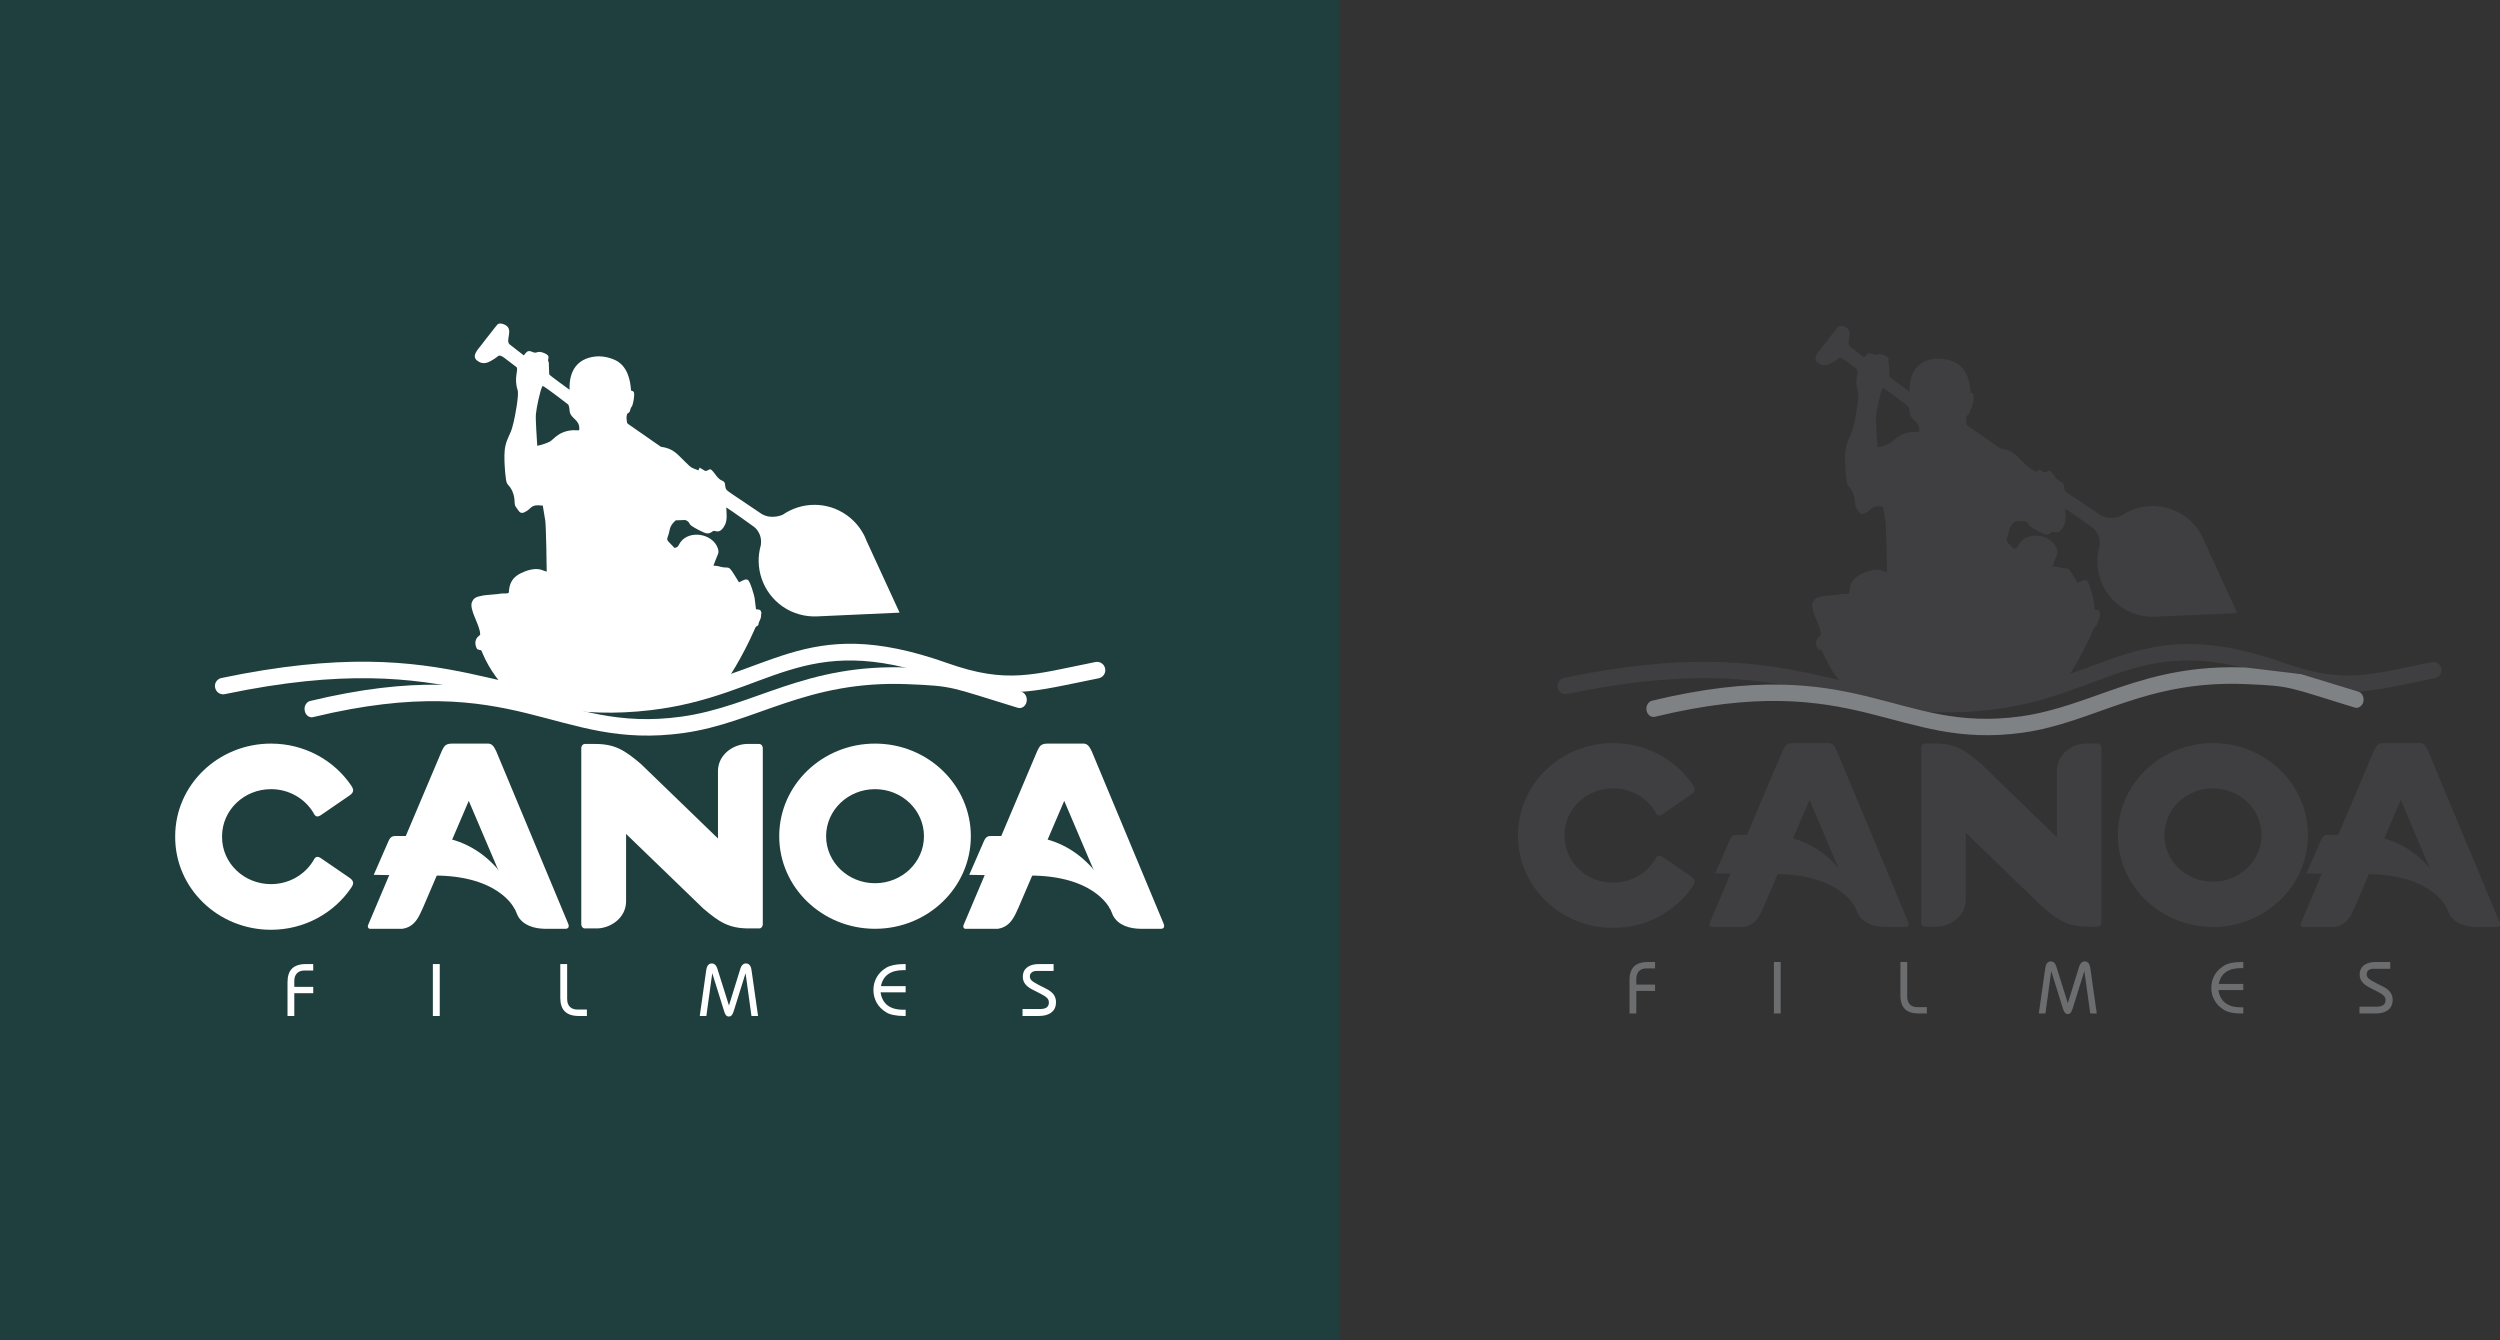 <?xml version="1.0" encoding="UTF-8"?>
<svg xmlns="http://www.w3.org/2000/svg" xmlns:xlink="http://www.w3.org/1999/xlink" width="799.58pt" height="428.57pt" viewBox="0 0 799.58 428.57" version="1.1">
<rect x="0" y="0" width="799.58" height="428.57" fill="#333333" stroke="none"/>
<defs>
<clipPath id="clip1">
  <path d="M 0 0 L 429 0 L 429 428.57 L 0 428.57 Z M 0 0 "/>
</clipPath>
<clipPath id="clip2">
  <path d="M 735 237 L 799.578 237 L 799.578 297 L 735 297 Z M 735 237 "/>
</clipPath>
</defs>
<g id="surface1">
<g clip-path="url(#clip1)" clip-rule="nonzero">
<path style=" stroke:none;fill-rule:nonzero;fill:rgb(11.8%,24.699%,23.9%);fill-opacity:1;" d="M 0 428.57 L 428.359 428.57 L 428.359 0 L 0 0 Z M 0 428.57 "/>
</g>
<path style=" stroke:none;fill-rule:evenodd;fill:rgb(100%,100%,100%);fill-opacity:1;" d="M 117.742 295.828 L 141.301 240.172 C 142.016 238.855 142.242 237.828 144.613 237.828 L 155.637 237.828 C 157.207 237.715 157.836 238.43 158.691 240.227 L 181.711 295.398 C 182.168 296.43 181.738 297.059 180.883 297.059 L 174.371 297.059 C 170.945 297.027 167.23 296 165.574 292.855 L 149.926 256.141 L 135.246 290.398 L 134.391 292.227 C 133.336 294.43 131.879 296.57 128.738 297.059 L 118.457 297.059 C 117.855 297.113 117.457 296.57 117.742 295.828 "/>
<path style=" stroke:none;fill-rule:evenodd;fill:rgb(100%,100%,100%);fill-opacity:1;" d="M 129.195 267.371 L 136.074 267.371 C 154.211 267.371 163.492 281.57 166.32 290.656 L 164.547 290.656 C 164.547 290.656 159.406 279.113 136.133 280.086 L 119.539 279.801 L 124.227 269.059 C 124.938 267.457 125.625 267.371 126.852 267.371 "/>
<path style=" stroke:none;fill-rule:evenodd;fill:rgb(100%,100%,100%);fill-opacity:1;" d="M 185.91 239.684 L 185.91 295.656 C 185.91 296.34 186.422 296.941 187.051 296.941 L 190.992 296.941 C 195.277 296.855 200.242 293.598 200.242 288.258 L 200.242 266.715 L 224.891 290.539 C 230.059 294.941 233.113 296.941 239.566 296.941 L 242.824 296.941 C 243.453 296.941 243.965 296.34 243.965 295.656 L 243.965 239.258 C 243.965 238.539 243.453 237.941 242.824 237.941 L 238.883 237.941 C 234.598 238.027 229.629 241.285 229.629 246.629 L 229.629 268.172 L 204.984 244.34 C 199.816 239.969 196.762 237.941 190.309 237.941 L 187.051 237.941 C 186.422 237.941 185.91 238.539 185.91 239.258 "/>
<path style=" stroke:none;fill-rule:evenodd;fill:rgb(100%,100%,100%);fill-opacity:1;" d="M 279.863 252.398 C 288.516 252.398 295.512 259.141 295.512 267.457 C 295.512 275.742 288.516 282.484 279.863 282.484 C 271.211 282.484 264.215 275.742 264.215 267.457 C 264.215 259.141 271.211 252.398 279.863 252.398 M 279.863 237.828 C 296.77 237.828 310.504 251.086 310.504 267.457 C 310.504 283.797 296.77 297.055 279.863 297.055 C 262.957 297.055 249.219 283.797 249.219 267.457 C 249.219 251.086 262.957 237.828 279.863 237.828 "/>
<path style=" stroke:none;fill-rule:evenodd;fill:rgb(100%,100%,100%);fill-opacity:1;" d="M 86.672 237.828 C 97.383 237.828 106.832 243.141 112.316 251.227 C 113.117 252.43 113.316 253.285 111.945 254.312 L 102.863 260.543 C 101.551 261.516 100.836 261.258 100.234 259.941 C 97.523 255.43 92.469 252.398 86.672 252.398 C 78.02 252.398 71.023 259.141 71.023 267.457 L 71.023 267.742 C 71.023 276.059 78.02 282.77 86.672 282.77 C 92.469 282.77 97.523 279.742 100.234 275.227 C 100.836 273.914 101.551 273.684 102.863 274.629 L 111.945 280.855 C 113.316 281.914 113.117 282.742 112.316 283.941 C 106.832 292.027 97.383 297.371 86.672 297.371 C 69.738 297.371 56.031 284.113 56.031 267.742 L 56.031 267.457 C 56.031 251.086 69.738 237.828 86.672 237.828 "/>
<path style=" stroke:none;fill-rule:evenodd;fill:rgb(100%,100%,100%);fill-opacity:1;" d="M 308.191 295.828 L 331.754 240.172 C 332.465 238.855 332.691 237.828 335.062 237.828 L 346.09 237.828 C 347.629 237.715 348.285 238.43 349.145 240.227 L 372.16 295.398 C 372.59 296.43 372.188 297.059 371.332 297.059 L 364.82 297.059 C 361.395 297.027 357.68 296 355.996 292.855 L 340.375 256.141 L 325.695 290.398 L 324.84 292.227 C 323.754 294.43 322.297 296.57 319.188 297.059 L 308.906 297.059 C 308.305 297.113 307.906 296.57 308.191 295.828 "/>
<path style=" stroke:none;fill-rule:evenodd;fill:rgb(100%,100%,100%);fill-opacity:1;" d="M 319.645 267.371 L 326.523 267.371 C 344.66 267.371 353.938 281.57 356.77 290.656 L 354.996 290.656 C 354.996 290.656 349.855 279.113 326.582 280.086 L 309.992 279.801 L 314.672 269.059 C 315.387 267.457 316.047 267.371 317.273 267.371 "/>
<path style=" stroke:none;fill-rule:nonzero;fill:rgb(100%,100%,100%);fill-opacity:1;" d="M 327.039 324.941 L 327.039 322.715 L 332.723 322.715 C 333.605 322.715 334.293 322.543 334.777 322.199 C 335.234 321.828 335.465 321.312 335.465 320.629 C 335.465 320.086 335.293 319.629 334.922 319.227 C 334.578 318.828 333.895 318.398 332.922 317.883 L 330.121 316.457 C 329.125 315.941 328.352 315.34 327.867 314.684 C 327.352 314 327.125 313.227 327.125 312.371 C 327.125 311.113 327.582 310.141 328.469 309.426 C 329.383 308.715 330.609 308.34 332.18 308.34 L 336.977 308.34 L 336.977 310.543 L 331.465 310.543 C 330.836 310.543 330.324 310.715 329.953 311.027 C 329.582 311.34 329.383 311.77 329.383 312.285 C 329.383 312.77 329.551 313.172 329.895 313.543 C 330.211 313.883 330.98 314.371 332.234 315.027 L 334.664 316.258 C 335.723 316.797 336.492 317.398 337.008 318.086 C 337.492 318.797 337.746 319.598 337.746 320.512 C 337.746 321.914 337.289 323 336.32 323.77 C 335.379 324.543 334.035 324.941 332.293 324.941 Z M 289.656 310.312 C 289.57 310.312 289.457 310.312 289.371 310.285 L 288.914 310.285 C 286.887 310.285 285.262 310.715 284.059 311.57 C 282.859 312.426 282.09 313.715 281.746 315.398 L 289.656 315.398 L 289.656 317.371 L 281.633 317.371 C 281.891 319.199 282.66 320.598 283.859 321.543 C 285.059 322.457 286.715 322.941 288.828 322.941 L 289.344 322.941 C 289.457 322.941 289.57 322.914 289.656 322.914 L 289.656 324.941 L 289.027 324.941 C 287.801 324.941 286.715 324.828 285.773 324.629 C 284.859 324.457 284.059 324.172 283.434 323.77 C 282.117 322.969 281.09 321.941 280.406 320.742 C 279.719 319.512 279.348 318.141 279.348 316.629 C 279.348 315.113 279.719 313.742 280.406 312.543 C 281.09 311.34 282.117 310.312 283.434 309.512 C 284.059 309.141 284.859 308.855 285.773 308.656 C 286.715 308.457 287.801 308.34 289.027 308.34 L 289.656 308.34 Z M 223.805 324.941 L 225.891 310.141 C 226.004 309.484 226.203 309 226.488 308.656 C 226.773 308.312 227.176 308.141 227.66 308.141 C 228.059 308.141 228.43 308.285 228.746 308.57 C 229.031 308.855 229.258 309.258 229.43 309.797 L 233.145 321.598 L 236.797 309.797 C 236.969 309.258 237.199 308.855 237.512 308.57 C 237.797 308.285 238.168 308.141 238.566 308.141 C 239.055 308.141 239.453 308.312 239.738 308.656 C 240.055 309 240.227 309.484 240.34 310.141 L 242.453 324.941 L 240.34 324.941 L 238.453 311.258 L 234.656 323.426 C 234.457 324.027 234.258 324.457 234 324.715 C 233.77 324.969 233.484 325.113 233.145 325.113 C 232.77 325.113 232.457 325 232.227 324.742 C 232 324.484 231.77 324.055 231.602 323.426 L 227.801 311.258 L 225.918 324.941 Z M 179.199 308.34 L 181.395 308.34 L 181.395 319.484 C 181.395 320.598 181.684 321.426 182.254 322 C 182.824 322.598 183.652 322.883 184.711 322.883 L 187.707 322.883 L 187.707 324.941 L 185.082 324.941 C 183.109 324.941 181.625 324.457 180.652 323.484 C 179.684 322.543 179.199 321.086 179.199 319.141 Z M 138.445 308.34 L 140.645 308.34 L 140.645 324.941 L 138.445 324.941 Z M 91.957 324.941 L 91.957 314.113 C 91.957 312.172 92.441 310.715 93.41 309.77 C 94.383 308.828 95.84 308.34 97.809 308.34 L 100.18 308.34 L 100.18 310.398 L 97.438 310.398 C 96.383 310.398 95.555 310.684 94.98 311.285 C 94.41 311.855 94.125 312.684 94.125 313.77 L 94.125 315.629 L 100.18 315.629 L 100.18 317.656 L 94.125 317.656 L 94.125 324.941 "/>
<path style=" stroke:none;fill-rule:evenodd;fill:rgb(100%,100%,100%);fill-opacity:1;" d="M 70.652 216.883 C 147.641 200.742 160.52 227.484 207.441 221.883 C 246.879 217.141 256.102 195.426 303.023 212.086 C 322.242 218.883 330.352 215.742 350.199 211.77 C 351.629 211.398 353.086 212.258 353.426 213.684 C 353.797 215.113 352.941 216.539 351.512 216.914 C 330.352 221.141 321.727 224.34 301.109 217.027 C 256.305 201.141 246.535 222.512 208.297 227.113 C 160.293 232.855 147.441 206.199 72.109 221.969 C 70.707 222.371 69.254 221.57 68.852 220.141 C 68.422 218.742 69.254 217.285 70.652 216.883 "/>
<path style=" stroke:none;fill-rule:evenodd;fill:rgb(100%,100%,100%);fill-opacity:1;" d="M 243.566 195.941 C 240.684 203.484 236.453 211.855 231.859 218.516 L 209.211 226 L 192.363 224.516 L 161.434 219.973 C 157.121 215 154.84 210.941 152.781 204.883 "/>
<path style=" stroke:none;fill-rule:evenodd;fill:rgb(100%,100%,100%);fill-opacity:1;" d="M 250.336 164.629 C 256.305 160.516 264.414 160.285 270.695 164.684 C 273.066 166.34 274.922 168.484 276.18 170.855 L 276.207 170.855 C 276.551 171.516 276.836 172.172 277.094 172.855 L 287.715 195.941 L 261.328 197.141 C 257.531 197.312 253.617 196.285 250.25 193.941 C 243.852 189.426 241.281 181.484 243.336 174.371 L 243.336 174.34 C 243.91 170.484 241.223 168.539 241.141 168.484 C 238.227 166.426 235.258 164.227 232.285 162.285 C 232.371 164.828 232.77 166.77 231.371 168.715 C 230.914 169.34 230.145 170.258 228.914 169.883 C 227.66 169.457 227.801 170.656 226.145 170.598 C 225.262 170.57 221.836 168.715 221.09 168.113 C 220.148 167.371 220.719 166.914 219.148 166.312 L 216.094 166.426 C 215.578 166.883 214.922 167.598 214.578 168.285 C 214.121 169.199 214.094 170.172 213.809 171 C 213.094 173.027 213.039 172.371 215.75 175.258 C 217.148 174.941 216.949 174.34 217.637 173.398 C 220.578 169.398 227.887 170.684 229.543 175.258 C 230.031 176.57 229.715 177.086 229.23 178.199 L 228.172 180.914 C 229.316 180.941 230 181.141 231 181.398 C 232.145 181.656 232.941 181.227 233.656 182.086 C 234.371 182.914 235.656 185.172 236.34 186.227 C 237.141 186 238.34 184.941 239.195 185.484 C 239.938 185.941 241.168 190.227 241.34 191.227 L 241.797 194.883 C 243.422 194.914 243.539 195.227 243.422 196.973 C 243.336 198.199 242.652 198.77 242.566 199.77 C 242.508 200.598 237.398 202 237.426 203 C 237.453 204 237.711 207.457 237.055 208.172 C 232.543 212.973 227.973 214.801 221.891 215.941 C 217.438 216.801 212.781 216.914 208.238 217.371 C 201.984 218.027 192.875 217.914 186.508 217.684 C 179.086 217.398 167.203 215.77 159.922 214.141 C 158.578 213.828 158.723 212.57 157.637 212.027 C 157.551 211.027 157.695 209.855 157.609 208.855 C 157.578 208.285 152.895 208.113 152.555 207.516 C 152.152 206.801 151.867 205.828 152.152 204.855 C 152.496 203.598 153.41 203.371 153.582 202.941 C 153.609 199.973 149.867 194.883 150.984 192.457 C 151.727 190.883 152.695 190.883 154.496 190.457 C 155.297 190.285 159.293 190.059 160.008 189.883 C 160.465 189.801 160.836 189.801 161.293 189.801 C 163.379 189.828 162.465 189.656 163.004 187.539 C 163.492 185.57 164.691 184.258 166.574 183.34 C 168.348 182.457 170.887 181.629 172.914 182.172 L 174.855 182.828 C 174.887 181.516 174.629 167.941 174.398 166.539 L 173.602 161.715 C 169.488 161.199 170.289 162.57 167.891 163.77 C 166.52 164.457 166.148 163.742 165.52 162.883 C 164.574 161.57 164.66 161.801 164.547 159.883 C 164.492 158.828 164.148 157.742 163.746 156.855 C 163.121 155.484 162.406 155.172 162.121 154.516 C 161.637 153.371 161.406 149.027 161.348 147.57 C 161.293 144.742 161.32 143 162.234 140.684 C 163.379 137.855 163.461 138.426 164.289 134.941 C 164.691 133.34 166.062 126.285 165.547 124.742 C 164.234 120.656 165.977 118.227 165.176 117.398 L 160.922 114.172 C 160.605 114 160.352 113.883 160.148 113.801 C 159.352 113.516 159.094 114.172 158.207 114.715 C 156.438 115.801 154.754 116.973 152.609 115.34 C 150.695 113.855 152.895 111.715 153.953 110.34 C 155.066 108.883 156.121 107.484 157.352 105.973 C 157.922 105.285 158.406 104.539 159.062 103.828 C 159.723 103.059 161.379 103.715 161.977 104.172 C 164.117 105.801 161.52 108.973 163.062 110.199 L 167.52 113.656 C 168.461 112.598 168.633 111.801 170.461 112.629 C 171.773 113.227 171.773 111.941 174.086 112.941 C 176.57 114 174.715 114.715 175.516 115.914 L 175.656 119.742 C 175.801 120.086 181.738 124.34 182.168 124.656 C 181.938 118.398 184.824 114.742 190.137 114.059 C 192.219 113.77 194.789 114.172 197.102 115.34 C 200.617 117.199 201.645 121.516 201.816 124.883 C 202.215 125.141 202.586 124.973 202.758 125.539 C 203.016 126.371 202.527 129.141 202.188 129.801 C 202.016 130.199 201.785 130.258 201.645 130.828 C 201.473 131.34 201.527 131.629 201.156 131.941 C 200.73 132.312 200.617 132.113 200.473 132.801 C 200.328 133.371 200.387 133.883 200.445 134.457 C 200.5 135.086 200.586 135.398 200.844 135.57 L 211.352 142.883 C 215.578 143.457 216.637 145.371 219.348 147.914 C 221.348 149.828 220.75 149.398 223.348 150.426 L 223.777 149.57 L 225.547 150.629 C 226.773 150.629 226.887 149.398 227.973 150.715 C 228.773 151.629 229.371 152.77 230.43 153.457 C 230.715 153.629 231.316 153.855 231.57 154.113 C 232.145 154.684 231.688 155.973 232.457 156.742 C 232.602 156.914 233.027 157.227 233.656 157.684 L 243.594 164.371 C 246.793 166.285 250.336 164.629 250.336 164.629 M 173.543 123.426 C 172.801 124.457 171.574 130.539 171.402 132.371 C 171.23 134.141 171.715 140.34 171.828 142.57 C 172.602 142.516 175.344 141.57 175.887 141.227 C 176.312 140.973 176.914 140.371 177.371 140 C 178.969 138.57 180.824 137.742 183.223 137.598 C 185.082 137.516 185.281 138.027 185.281 136.941 C 185.254 134.227 182.598 133.801 182.227 131.742 C 182.082 130.941 182.141 129.941 181.684 129.34 C 180.598 128.516 174.371 123.684 173.543 123.426 "/>
<path style=" stroke:none;fill-rule:evenodd;fill:rgb(100%,100%,100%);fill-opacity:1;" d="M 99.066 224.227 C 165.918 208.113 177.656 234.855 218.008 229.199 C 241.48 225.914 257.359 212.113 290.602 213.512 L 308.305 215.656 L 326.867 221.312 C 328.066 221.797 328.695 223.312 328.27 224.715 C 327.84 226.086 326.523 226.797 325.324 226.312 C 303.68 219.715 305.309 219.426 290.457 218.828 C 257.93 217.457 241.766 231.199 218.75 234.426 C 177.371 240.258 165.773 213.539 100.32 229.312 C 99.094 229.715 97.836 228.883 97.496 227.484 C 97.125 226.086 97.836 224.629 99.066 224.227 "/>
<path style=" stroke:none;fill-rule:evenodd;fill:rgb(24.699%,24.3%,25.099%);fill-opacity:1;" d="M 546.789 295.258 L 570.176 240 C 570.891 238.684 571.117 237.656 573.461 237.656 L 584.398 237.656 C 585.969 237.539 586.598 238.258 587.426 240.027 L 610.301 294.828 C 610.758 295.828 610.328 296.484 609.473 296.484 L 603.016 296.484 C 599.617 296.457 595.934 295.426 594.25 292.312 L 578.742 255.855 L 564.152 289.855 L 563.324 291.656 C 562.266 293.855 560.809 296 557.695 296.484 L 547.504 296.484 C 546.902 296.512 546.504 295.969 546.789 295.258 "/>
<path style=" stroke:none;fill-rule:evenodd;fill:rgb(24.699%,24.3%,25.099%);fill-opacity:1;" d="M 558.152 267 L 564.98 267 C 583 267 592.195 281.086 595.02 290.113 L 593.277 290.141 C 593.277 290.141 588.137 278.656 565.035 279.629 L 548.559 279.344 L 553.215 268.684 C 553.926 267.086 554.586 267 555.812 267 "/>
<path style=" stroke:none;fill-rule:evenodd;fill:rgb(24.699%,24.3%,25.099%);fill-opacity:1;" d="M 614.469 239.512 L 614.469 295.086 C 614.469 295.77 614.984 296.371 615.613 296.371 L 619.523 296.371 C 623.777 296.285 628.719 293.055 628.719 287.715 L 628.719 266.34 L 653.164 290 C 658.332 294.371 661.332 296.371 667.758 296.371 L 670.984 296.371 C 671.613 296.371 672.098 295.77 672.098 295.086 L 672.098 239.055 C 672.098 238.371 671.586 237.77 670.984 237.77 L 667.07 237.77 C 662.816 237.855 657.875 241.086 657.875 246.426 L 657.875 267.801 L 633.434 244.113 C 628.262 239.77 625.266 237.77 618.84 237.77 L 615.613 237.77 C 614.984 237.77 614.469 238.371 614.469 239.055 "/>
<path style=" stroke:none;fill-rule:evenodd;fill:rgb(24.699%,24.3%,25.099%);fill-opacity:1;" d="M 707.766 252.141 C 716.332 252.141 723.301 258.828 723.301 267.055 C 723.301 275.312 716.332 281.996 707.766 281.996 C 699.172 281.996 692.23 275.312 692.23 267.055 C 692.23 258.828 699.172 252.141 707.766 252.141 M 707.766 237.656 C 724.559 237.656 738.18 250.828 738.18 267.055 C 738.18 283.312 724.559 296.484 707.766 296.484 C 690.977 296.484 677.352 283.312 677.352 267.055 C 677.352 250.828 690.977 237.656 707.766 237.656 "/>
<path style=" stroke:none;fill-rule:evenodd;fill:rgb(24.699%,24.3%,25.099%);fill-opacity:1;" d="M 515.918 237.656 C 526.57 237.656 535.938 242.941 541.391 250.969 C 542.191 252.172 542.391 253 541.02 254.027 L 531.996 260.227 C 530.711 261.172 529.996 260.941 529.398 259.629 C 526.711 255.141 521.688 252.141 515.918 252.141 C 507.352 252.141 500.383 258.828 500.383 267.055 L 500.383 267.371 C 500.383 275.629 507.352 282.312 515.918 282.312 C 521.688 282.312 526.711 279.285 529.398 274.801 C 529.996 273.484 530.711 273.258 531.996 274.227 L 541.02 280.398 C 542.391 281.426 542.191 282.258 541.391 283.457 C 535.938 291.484 526.57 296.77 515.918 296.77 C 499.125 296.77 485.504 283.598 485.504 267.371 L 485.504 267.055 C 485.504 250.828 499.125 237.656 515.918 237.656 "/>
<g clip-path="url(#clip2)" clip-rule="nonzero">
<path style=" stroke:none;fill-rule:evenodd;fill:rgb(24.699%,24.3%,25.099%);fill-opacity:1;" d="M 735.895 295.258 L 759.285 240 C 759.996 238.684 760.199 237.656 762.566 237.656 L 773.504 237.656 C 775.047 237.539 775.703 238.258 776.531 240.027 L 799.406 294.828 C 799.836 295.828 799.438 296.484 798.578 296.484 L 792.121 296.484 C 788.699 296.457 785.016 295.426 783.355 292.312 L 767.852 255.855 L 753.258 289.855 L 752.43 291.656 C 751.371 293.855 749.914 296 746.805 296.484 L 736.578 296.484 C 736.008 296.512 735.609 295.969 735.895 295.258 "/>
</g>
<path style=" stroke:none;fill-rule:evenodd;fill:rgb(24.699%,24.3%,25.099%);fill-opacity:1;" d="M 747.262 267 L 754.086 267 C 772.078 267 781.301 281.086 784.129 290.113 L 782.359 290.141 C 782.359 290.141 777.246 278.656 754.145 279.629 L 737.664 279.344 L 742.32 268.684 C 743.035 267.086 743.691 267 744.918 267 "/>
<path style=" stroke:none;fill-rule:nonzero;fill:rgb(42%,42.699%,43.5%);fill-opacity:1;" d="M 754.629 324.141 L 754.629 321.969 L 760.227 321.969 C 761.141 321.969 761.824 321.797 762.281 321.426 C 762.738 321.086 762.969 320.57 762.969 319.883 C 762.969 319.34 762.797 318.883 762.453 318.512 C 762.082 318.113 761.426 317.656 760.426 317.172 L 757.684 315.742 C 756.656 315.227 755.914 314.629 755.43 313.969 C 754.941 313.312 754.688 312.539 754.688 311.684 C 754.688 310.453 755.145 309.453 756.027 308.742 C 756.941 308.055 758.172 307.684 759.711 307.684 L 764.48 307.684 L 764.48 309.855 L 758.996 309.855 C 758.367 309.855 757.883 310.027 757.484 310.34 C 757.113 310.656 756.941 311.086 756.941 311.598 C 756.941 312.086 757.113 312.484 757.43 312.828 C 757.77 313.172 758.539 313.684 759.77 314.312 L 762.168 315.539 C 763.227 316.055 763.996 316.684 764.512 317.371 C 764.996 318.055 765.254 318.855 765.254 319.77 C 765.254 321.172 764.766 322.227 763.824 322.996 C 762.883 323.77 761.539 324.141 759.824 324.141 Z M 717.477 309.656 C 717.391 309.629 717.305 309.629 717.191 309.629 L 716.762 309.629 C 714.734 309.629 713.105 310.055 711.938 310.883 C 710.734 311.742 709.965 312.996 709.621 314.684 L 717.477 314.684 L 717.477 316.656 L 709.508 316.656 C 709.793 318.453 710.535 319.855 711.734 320.77 C 712.934 321.715 714.59 322.172 716.676 322.172 L 717.191 322.172 C 717.305 322.172 717.391 322.172 717.477 322.141 L 717.477 324.141 L 716.848 324.141 C 715.648 324.141 714.562 324.055 713.648 323.855 C 712.707 323.684 711.938 323.398 711.309 322.996 C 709.992 322.199 708.992 321.199 708.309 319.969 C 707.594 318.77 707.254 317.426 707.254 315.91 C 707.254 314.398 707.594 313.055 708.309 311.855 C 708.992 310.656 709.992 309.656 711.309 308.855 C 711.938 308.453 712.707 308.172 713.648 307.969 C 714.562 307.797 715.648 307.684 716.848 307.684 L 717.477 307.684 Z M 652.078 324.141 L 654.164 309.484 C 654.277 308.828 654.477 308.312 654.766 307.996 C 655.051 307.656 655.449 307.484 655.934 307.484 C 656.336 307.484 656.703 307.629 656.992 307.91 C 657.277 308.172 657.531 308.598 657.676 309.113 L 661.359 320.855 L 664.988 309.113 C 665.156 308.598 665.414 308.172 665.699 307.91 C 665.984 307.629 666.359 307.484 666.758 307.484 C 667.242 307.484 667.645 307.656 667.93 307.996 C 668.215 308.312 668.414 308.828 668.527 309.484 L 670.613 324.141 L 668.527 324.141 L 666.645 310.57 L 662.875 322.656 C 662.676 323.258 662.473 323.684 662.219 323.941 C 661.988 324.199 661.703 324.34 661.359 324.34 C 660.988 324.34 660.703 324.199 660.477 323.941 C 660.246 323.715 660.02 323.285 659.816 322.656 L 656.051 310.57 L 654.191 324.141 Z M 607.816 307.684 L 609.984 307.684 L 609.984 318.77 C 609.984 319.828 610.273 320.656 610.844 321.258 C 611.414 321.828 612.215 322.113 613.27 322.113 L 616.27 322.113 L 616.27 324.141 L 613.641 324.141 C 611.699 324.141 610.215 323.684 609.242 322.715 C 608.301 321.77 607.816 320.34 607.816 318.398 Z M 567.352 307.684 L 569.52 307.684 L 569.52 324.141 L 567.352 324.141 Z M 521.172 324.141 L 521.172 313.426 C 521.172 311.484 521.656 310.055 522.629 309.113 C 523.57 308.172 525.027 307.684 526.996 307.684 L 529.34 307.684 L 529.34 309.715 L 526.629 309.715 C 525.57 309.715 524.77 310.027 524.199 310.598 C 523.629 311.172 523.344 311.996 523.344 313.086 L 523.344 314.91 L 529.34 314.91 L 529.34 316.941 L 523.344 316.941 L 523.344 324.141 "/>
<path style=" stroke:none;fill-rule:evenodd;fill:rgb(24.699%,24.3%,25.099%);fill-opacity:1;" d="M 500.039 216.855 C 576.461 200.855 589.254 227.398 635.859 221.828 C 675.012 217.141 684.18 195.57 730.754 212.086 C 749.859 218.855 757.914 215.742 777.617 211.801 C 779.016 211.426 780.445 212.285 780.816 213.684 C 781.188 215.086 780.328 216.543 778.93 216.883 C 757.883 221.086 749.348 224.258 728.871 217 C 684.379 201.227 674.668 222.457 636.688 227.027 C 589.023 232.742 576.289 206.258 501.469 221.914 C 500.066 222.312 498.609 221.512 498.211 220.113 C 497.812 218.715 498.641 217.258 500.039 216.855 "/>
<path style=" stroke:none;fill-rule:evenodd;fill:rgb(24.699%,24.3%,25.099%);fill-opacity:1;" d="M 671.727 196.086 C 668.844 203.57 664.672 211.883 660.105 218.484 L 637.602 225.914 L 620.895 224.457 L 590.168 219.914 C 585.883 215 583.598 210.973 581.57 204.941 "/>
<path style=" stroke:none;fill-rule:evenodd;fill:rgb(24.699%,24.3%,25.099%);fill-opacity:1;" d="M 678.438 164.969 C 684.348 160.883 692.43 160.684 698.684 165.055 C 701.027 166.684 702.855 168.801 704.109 171.172 C 704.453 171.828 704.77 172.484 705.023 173.141 L 715.562 196.086 L 689.375 197.258 C 685.578 197.426 681.691 196.426 678.352 194.086 C 671.984 189.598 669.441 181.715 671.496 174.656 L 671.496 174.629 C 672.07 170.801 669.383 168.855 669.328 168.801 L 669.297 168.801 C 666.414 166.77 663.473 164.598 660.531 162.656 C 660.617 165.172 660.988 167.113 659.617 169.027 C 659.16 169.656 658.391 170.57 657.191 170.199 C 655.934 169.77 656.078 170.969 654.422 170.914 C 653.535 170.883 650.137 169.027 649.395 168.426 C 648.48 167.684 649.023 167.258 647.48 166.656 L 644.453 166.77 C 643.941 167.227 643.285 167.914 642.941 168.629 C 642.484 169.512 642.453 170.484 642.172 171.312 C 641.457 173.344 641.398 172.656 644.109 175.539 C 645.48 175.199 645.312 174.629 645.996 173.684 C 648.91 169.715 656.164 170.969 657.82 175.539 C 658.277 176.855 657.992 177.344 657.477 178.457 L 656.422 181.141 C 657.562 181.172 658.246 181.371 659.246 181.629 C 660.391 181.883 661.16 181.457 661.902 182.312 C 662.59 183.141 663.871 185.371 664.531 186.398 C 665.328 186.199 666.531 185.141 667.387 185.684 C 668.129 186.141 669.328 190.398 669.5 191.398 L 669.984 195 C 671.586 195.027 671.699 195.371 671.586 197.086 C 671.496 198.312 670.812 198.883 670.727 199.883 C 670.672 200.684 665.586 202.086 665.617 203.086 C 665.645 204.055 665.898 207.512 665.246 208.199 C 660.762 212.969 656.246 214.801 650.195 215.941 C 645.77 216.77 641.141 216.883 636.66 217.34 C 630.434 218 621.379 217.883 615.066 217.656 C 607.703 217.371 595.879 215.742 588.684 214.141 C 587.34 213.828 587.48 212.598 586.398 212.055 C 586.312 211.027 586.453 209.883 586.367 208.914 C 586.312 208.344 581.688 208.141 581.344 207.57 C 580.941 206.828 580.688 205.883 580.941 204.914 C 581.285 203.684 582.199 203.457 582.371 203.027 C 582.398 200.055 578.688 195.027 579.801 192.629 C 580.516 191.055 581.484 191.055 583.285 190.629 C 584.086 190.457 588.023 190.199 588.738 190.055 C 589.195 189.969 589.566 189.969 590.023 189.969 C 592.078 190 591.195 189.828 591.711 187.742 C 592.223 185.77 593.395 184.484 595.277 183.57 C 597.02 182.684 599.562 181.855 601.562 182.398 L 603.477 183.027 C 603.531 181.742 603.273 168.285 603.047 166.883 L 602.246 162.086 C 598.164 161.57 598.965 162.941 596.59 164.113 C 595.191 164.801 594.852 164.086 594.223 163.258 C 593.281 161.941 593.395 162.172 593.25 160.258 C 593.191 159.199 592.879 158.141 592.453 157.285 C 591.824 155.914 591.109 155.598 590.852 154.941 C 590.367 153.801 590.141 149.484 590.082 148.027 C 590.023 145.227 590.051 143.512 590.965 141.199 C 592.109 138.371 592.164 138.969 592.996 135.484 C 593.395 133.914 594.734 126.914 594.25 125.371 C 592.938 121.312 594.68 118.883 593.879 118.086 L 589.652 114.883 C 589.34 114.715 589.109 114.57 588.883 114.512 C 588.082 114.199 587.824 114.883 586.938 115.426 C 585.227 116.484 583.512 117.629 581.398 116.027 C 579.484 114.57 581.688 112.426 582.742 111.086 C 583.855 109.629 584.914 108.258 586.109 106.742 C 586.684 106.055 587.168 105.312 587.797 104.598 C 588.48 103.828 590.109 104.484 590.711 104.941 C 592.824 106.57 590.254 109.715 591.797 110.914 L 596.219 114.371 C 597.133 113.312 597.305 112.539 599.133 113.344 C 600.449 113.941 600.449 112.656 602.73 113.656 C 605.215 114.715 603.359 115.398 604.16 116.629 L 604.301 120.426 C 604.445 120.742 610.328 124.969 610.758 125.285 C 610.527 119.086 613.383 115.426 618.664 114.742 C 620.754 114.484 623.293 114.855 625.578 116.055 C 629.09 117.883 630.09 122.172 630.262 125.512 C 630.66 125.77 631.031 125.598 631.203 126.172 C 631.461 127 630.977 129.715 630.633 130.398 C 630.461 130.801 630.23 130.855 630.09 131.398 C 629.918 131.941 629.977 132.199 629.633 132.512 C 629.176 132.914 629.09 132.684 628.918 133.371 C 628.805 133.941 628.863 134.426 628.891 135 C 628.949 135.629 629.035 135.941 629.289 136.113 L 639.742 143.398 C 643.941 143.969 644.996 145.855 647.684 148.398 C 649.652 150.258 649.078 149.855 651.621 150.883 L 652.078 150.027 L 653.82 151.086 C 655.047 151.055 655.164 149.855 656.246 151.141 C 657.02 152.055 657.621 153.199 658.676 153.883 C 658.961 154.055 659.562 154.285 659.816 154.539 C 660.359 155.113 659.906 156.398 660.676 157.172 C 660.816 157.312 661.246 157.629 661.875 158.086 L 671.754 164.715 C 674.926 166.629 678.438 164.969 678.438 164.969 M 602.188 124.055 C 601.449 125.086 600.219 131.141 600.047 132.941 C 599.875 134.715 600.359 140.855 600.504 143.086 C 601.246 143.027 603.988 142.086 604.531 141.742 C 604.93 141.484 605.531 140.883 605.988 140.512 C 607.559 139.086 609.414 138.285 611.812 138.141 C 613.641 138.027 613.84 138.539 613.84 137.484 C 613.812 134.801 611.156 134.344 610.812 132.312 C 610.672 131.512 610.73 130.512 610.27 129.941 C 609.215 129.113 603.02 124.344 602.188 124.055 "/>
<path style=" stroke:none;fill-rule:evenodd;fill:rgb(49.799%,50.999%,51.799%);fill-opacity:1;" d="M 528.227 224.141 C 594.621 208.141 606.273 234.715 646.34 229.113 C 669.641 225.828 685.406 212.141 718.445 213.512 L 736.008 215.629 L 754.43 221.258 C 755.629 221.742 756.227 223.258 755.828 224.629 C 755.398 225.996 754.086 226.715 752.887 226.227 C 731.41 219.656 733.012 219.398 718.305 218.797 C 685.977 217.426 669.93 231.086 647.082 234.312 C 605.988 240.055 594.48 213.539 529.48 229.199 C 528.285 229.598 526.996 228.797 526.656 227.398 C 526.312 225.996 527.027 224.539 528.227 224.141 "/>
</g>
</svg>

